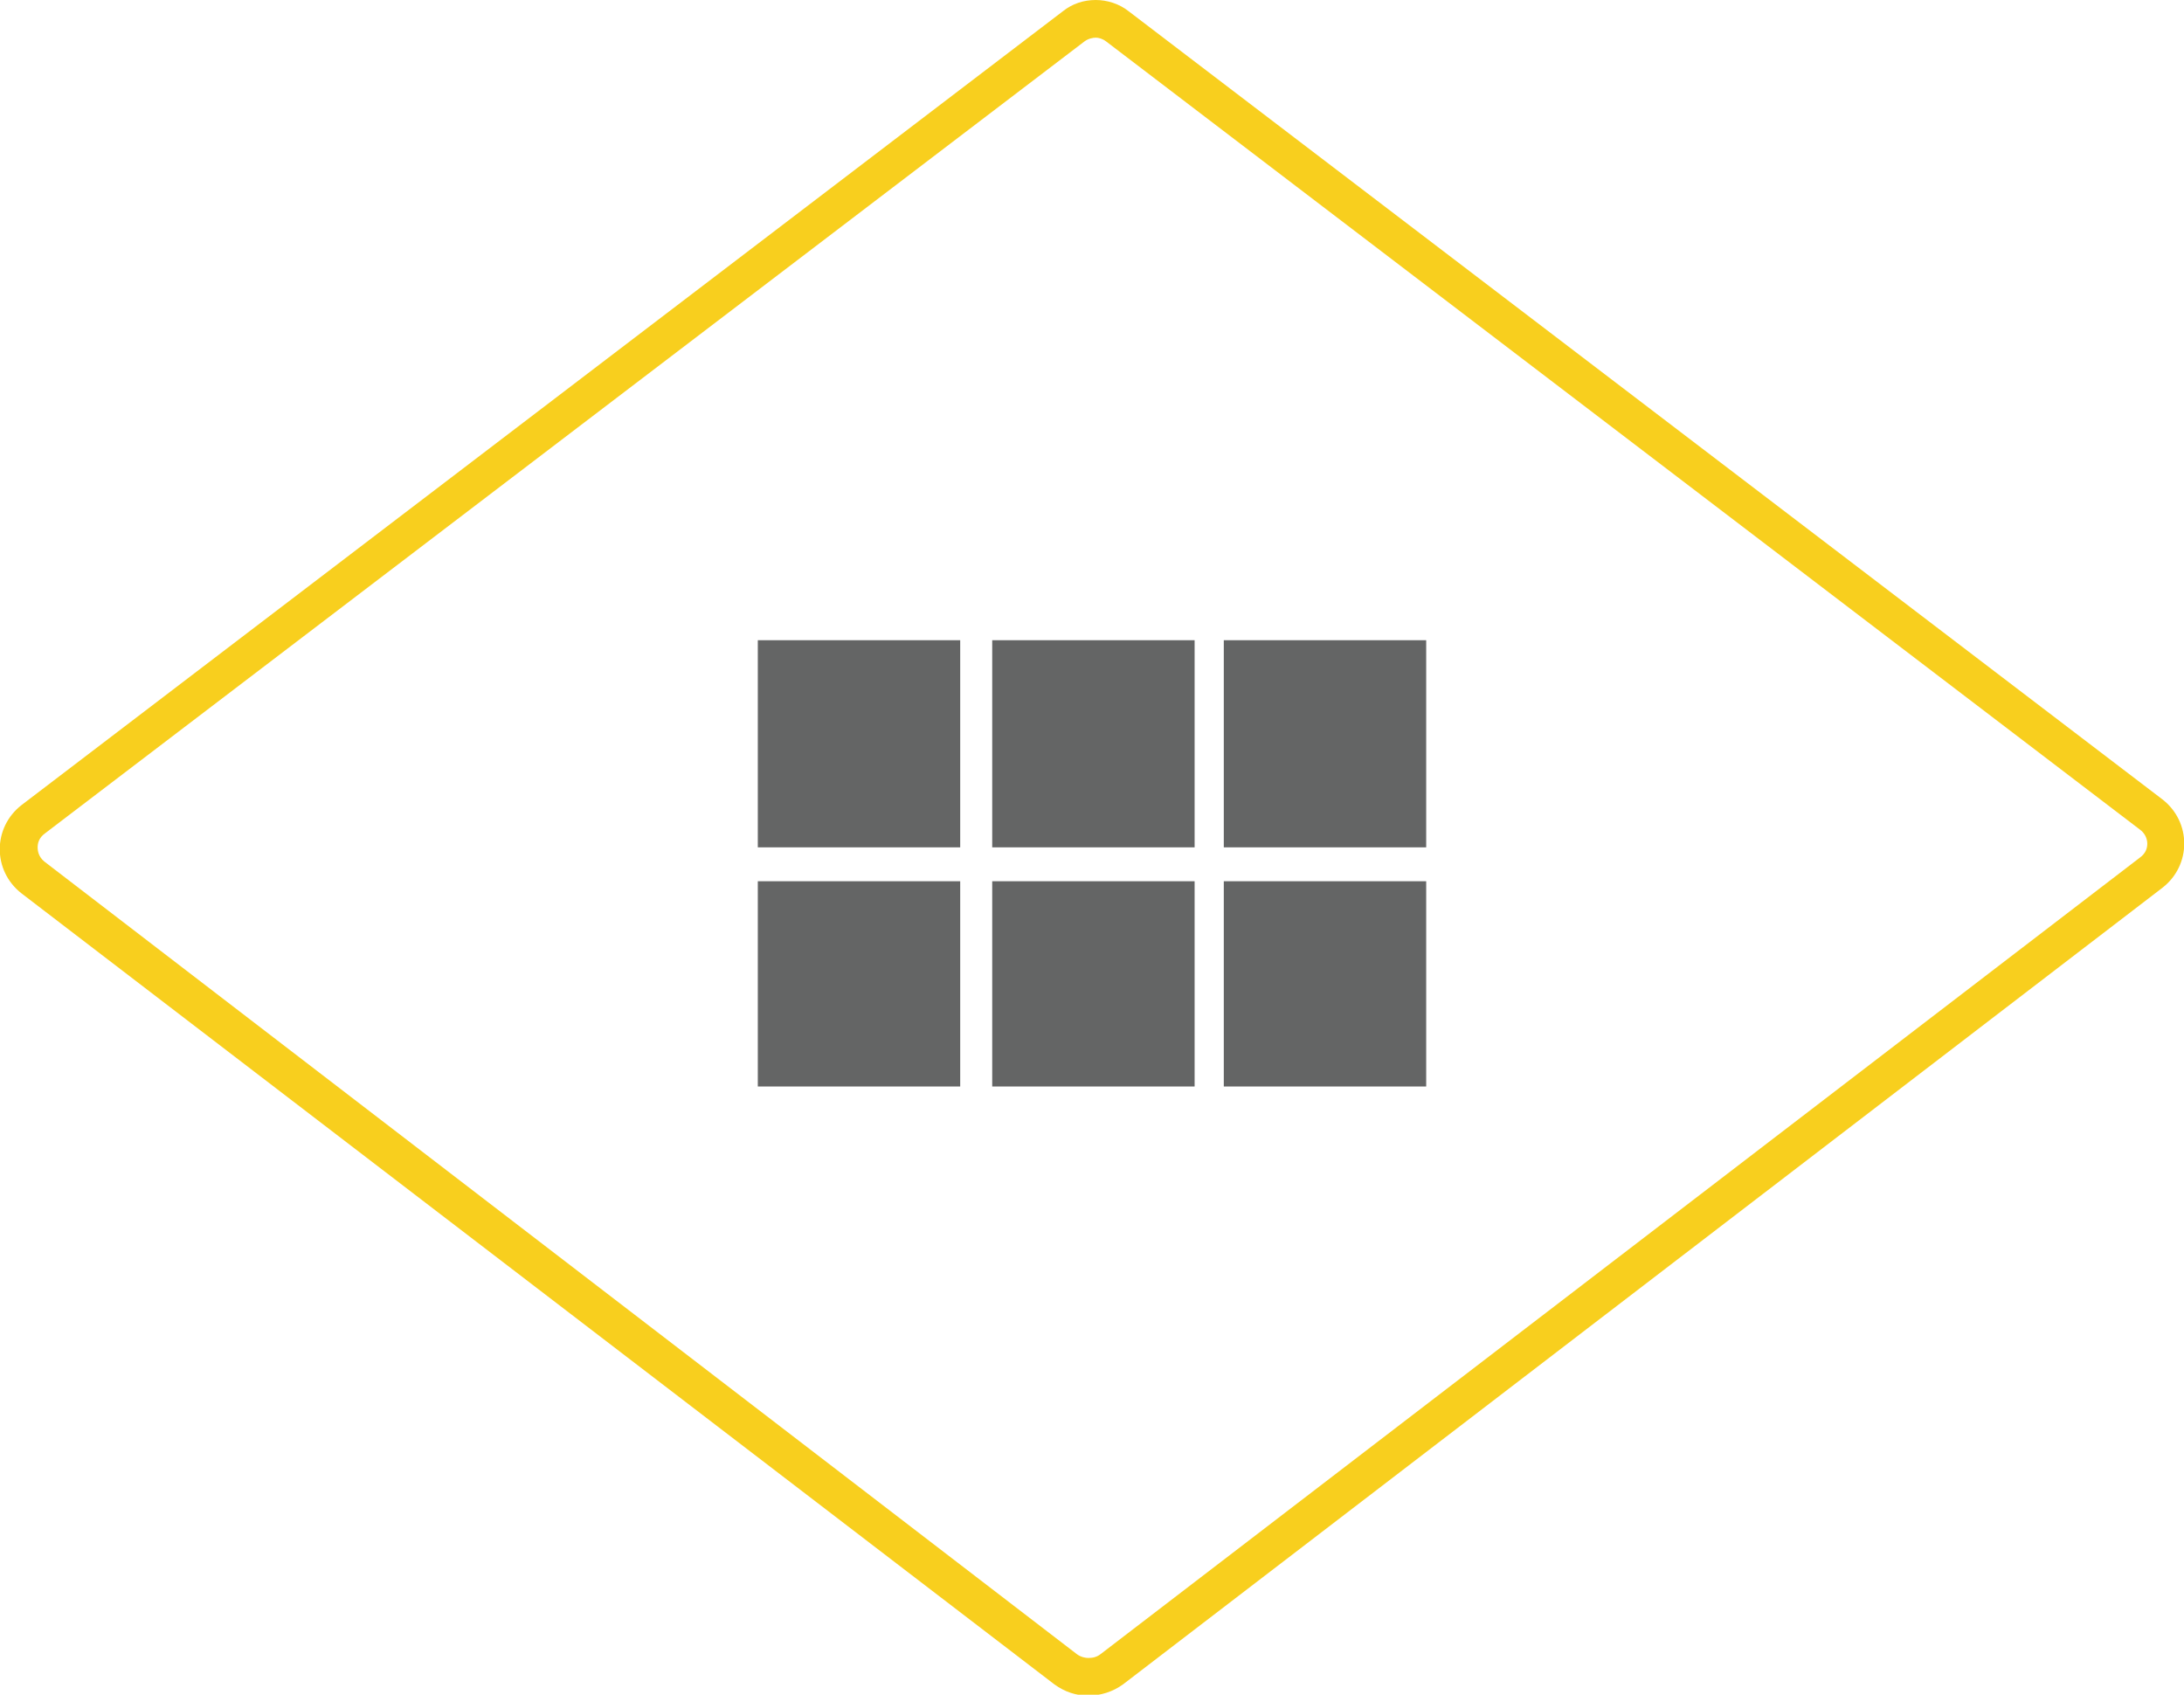 <svg xmlns="http://www.w3.org/2000/svg" width="232" height="180" viewBox="0 0 232 180"><path fill="#F8CF1E" d="M116.4 4c.3 0 .7.1 1.1.4l109.8 83.7c.7.5.8 1.2.8 1.5 0 .4-.1 1-.8 1.5l-110.4 84.6c-.4.3-.8.4-1.3.4-.3 0-.8-.1-1.2-.4L4.7 91.5C4.1 91 4 90.4 4 90s.1-1 .8-1.5L115.2 4.4c.4-.3.9-.4 1.2-.4m0-4c-1.3 0-2.5.4-3.5 1.2L2.3 85.5c-3.1 2.4-3.1 7 0 9.4l109.7 84c1.1.8 2.3 1.2 3.6 1.2 1.3 0 2.6-.4 3.7-1.2l110.4-84.6c3.1-2.4 3.1-7 0-9.4L119.9 1.2c-1-.8-2.3-1.2-3.5-1.2z"/><g fill="#646565"><path d="M105.4 93.6h21.5v21.8h-21.5zM130 93.6h21.5v21.8H130zM130 68h21.5v22H130zM105.4 68h21.5v22h-21.5zM80.5 68H102v22H80.5zM80.5 93.6H102v21.8H80.5z"/></g></svg>